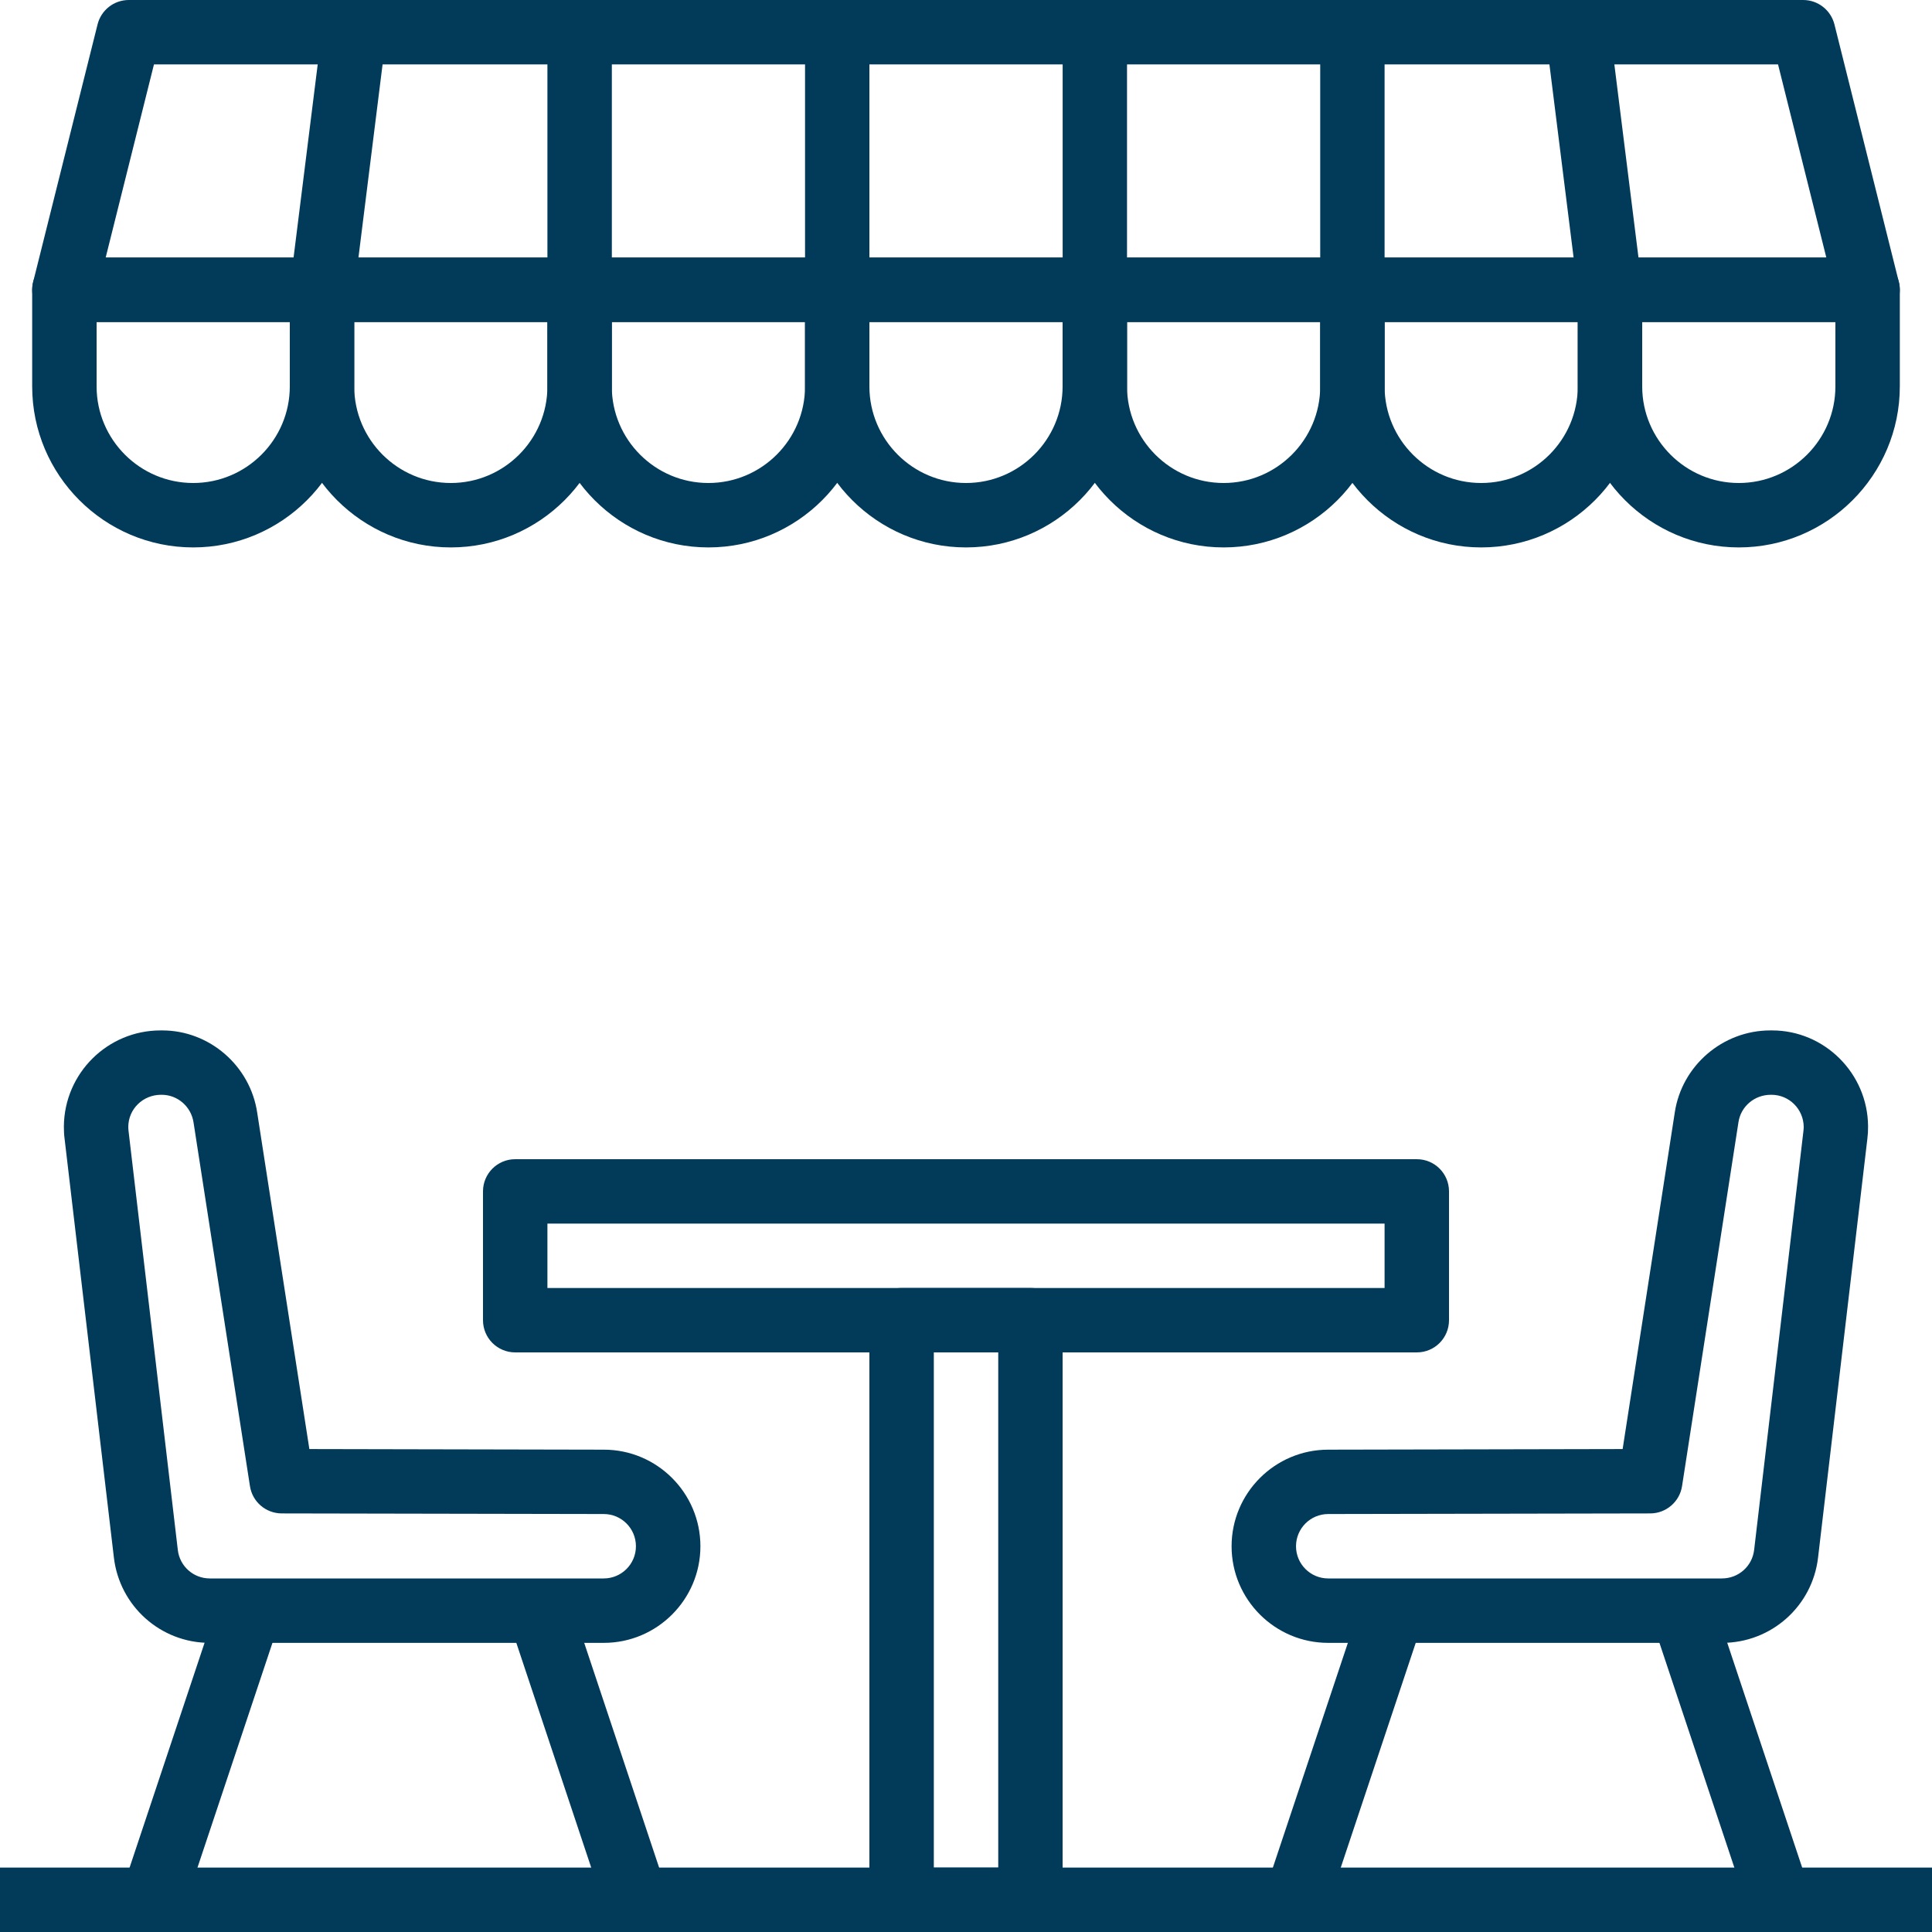<svg width="32" height="32" viewBox="0 0 32 32" fill="none" xmlns="http://www.w3.org/2000/svg">
<g clip-path="url(#clip0)">
<path d="M10.002 24.011L5.124 24.001L4.261 18.435C4.147 17.652 3.468 17.067 2.688 17.067C2.678 17.067 2.668 17.067 2.658 17.067C1.782 17.067 1.066 17.776 1.058 18.655C1.058 18.727 1.061 18.798 1.07 18.863L1.886 25.795C1.98 26.604 2.662 27.211 3.472 27.211C3.475 27.211 3.479 27.211 3.483 27.211H10.001C10.883 27.211 11.601 26.493 11.601 25.611C11.601 24.729 10.883 24.011 10.002 24.011ZM10 26.144H3.478C3.477 26.144 3.476 26.144 3.475 26.144C3.204 26.144 2.976 25.942 2.945 25.671L2.129 18.732C2.126 18.709 2.125 18.685 2.125 18.662C2.127 18.37 2.366 18.133 2.668 18.133C2.671 18.133 2.675 18.133 2.678 18.133C2.941 18.133 3.167 18.328 3.206 18.594L4.14 24.615C4.18 24.875 4.403 25.066 4.666 25.067L10 25.077C10.294 25.077 10.533 25.316 10.533 25.611C10.533 25.905 10.294 26.144 10 26.144Z" fill="#023A59"/>
<path d="M3.625 26.5L2.024 31.3L3.036 31.637L4.637 26.838L3.625 26.5Z" fill="#023A59"/>
<path d="M9.439 26.499L8.427 26.836L10.027 31.637L11.039 31.299L9.439 26.499Z" fill="#023A59"/>
<path d="M23.467 19.2H8.533C8.239 19.2 8 19.438 8 19.733V21.867C8 22.162 8.239 22.4 8.533 22.4H23.467C23.762 22.4 24 22.162 24 21.867V19.733C24 19.438 23.762 19.2 23.467 19.2ZM22.933 21.333H9.067V20.267H22.933V21.333H22.933Z" fill="#023A59"/>
<path d="M17.067 21.333H14.934C14.639 21.333 14.4 21.572 14.4 21.867V31.467C14.4 31.762 14.639 32 14.934 32H17.067C17.362 32 17.6 31.762 17.6 31.467V21.867C17.6 21.572 17.362 21.333 17.067 21.333ZM16.534 30.933H15.467V22.4H16.534V30.933Z" fill="#023A59"/>
<path d="M31.451 4.67L30.384 0.404C30.324 0.167 30.111 0 29.866 0H2.133C1.888 0 1.675 0.167 1.616 0.404L0.549 4.67C0.509 4.83 0.545 4.998 0.646 5.128C0.747 5.258 0.902 5.333 1.066 5.333H30.933C31.097 5.333 31.252 5.258 31.353 5.128C31.455 4.998 31.491 4.83 31.451 4.67ZM1.75 4.267L2.55 1.067H29.45L30.25 4.267H1.75Z" fill="#023A59"/>
<path d="M18.134 4.267H13.867C13.572 4.267 13.334 4.506 13.334 4.8V6.4C13.334 7.87 14.53 9.067 16 9.067C17.471 9.067 18.667 7.87 18.667 6.4V4.8C18.667 4.506 18.428 4.267 18.134 4.267ZM17.6 6.4C17.6 7.282 16.882 8 16 8C15.118 8 14.4 7.282 14.4 6.4V5.333H17.6V6.4Z" fill="#023A59"/>
<path d="M13.867 4.267H9.6C9.306 4.267 9.067 4.506 9.067 4.8V6.4C9.067 7.87 10.263 9.067 11.734 9.067C13.204 9.067 14.4 7.87 14.4 6.4V4.8C14.4 4.506 14.161 4.267 13.867 4.267ZM13.334 6.4C13.334 7.282 12.616 8 11.733 8C10.851 8 10.133 7.282 10.133 6.4V5.333H13.334V6.4Z" fill="#023A59"/>
<path d="M9.6 4.267H5.334C5.039 4.267 4.8 4.506 4.8 4.8V6.4C4.8 7.87 5.997 9.067 7.467 9.067C8.937 9.067 10.134 7.87 10.134 6.4V4.8C10.134 4.506 9.895 4.267 9.6 4.267ZM9.067 6.4C9.067 7.282 8.349 8 7.467 8C6.585 8 5.867 7.282 5.867 6.4V5.333H9.067V6.4Z" fill="#023A59"/>
<path d="M5.333 4.267H1.067C0.772 4.267 0.533 4.506 0.533 4.8V6.4C0.533 7.87 1.729 9.067 3.2 9.067C4.67 9.067 5.867 7.87 5.867 6.4V4.8C5.867 4.506 5.628 4.267 5.333 4.267ZM4.8 6.4C4.8 7.282 4.082 8 3.2 8C2.318 8 1.6 7.282 1.6 6.4V5.333H4.8V6.4Z" fill="#023A59"/>
<path d="M22.401 4.267H18.134C17.839 4.267 17.601 4.506 17.601 4.8V6.4C17.601 7.87 18.797 9.067 20.267 9.067C21.738 9.067 22.934 7.87 22.934 6.4V4.8C22.934 4.506 22.695 4.267 22.401 4.267ZM21.867 6.4C21.867 7.282 21.149 8 20.267 8C19.385 8 18.667 7.282 18.667 6.4V5.333H21.867V6.4Z" fill="#023A59"/>
<path d="M26.667 4.267H22.4C22.105 4.267 21.867 4.506 21.867 4.8V6.4C21.867 7.87 23.063 9.067 24.533 9.067C26.004 9.067 27.2 7.87 27.2 6.4V4.8C27.2 4.506 26.962 4.267 26.667 4.267ZM26.133 6.4C26.133 7.282 25.415 8 24.533 8C23.651 8 22.933 7.282 22.933 6.4V5.333H26.133V6.4Z" fill="#023A59"/>
<path d="M30.933 4.267H26.667C26.372 4.267 26.133 4.506 26.133 4.8V6.4C26.133 7.87 27.33 9.067 28.8 9.067C30.27 9.067 31.467 7.87 31.467 6.4V4.8C31.467 4.506 31.228 4.267 30.933 4.267ZM30.4 6.4C30.4 7.282 29.682 8 28.8 8C27.918 8 27.2 7.282 27.2 6.4V5.333H30.4V6.4Z" fill="#023A59"/>
<path d="M14.4 0.533H13.334V4.8H14.4V0.533Z" fill="#023A59"/>
<path d="M18.667 0.533H17.601V4.8H18.667V0.533Z" fill="#023A59"/>
<path d="M10.134 0.533H9.067V4.8H10.134V0.533Z" fill="#023A59"/>
<path d="M22.933 0.533H21.867V4.8H22.933V0.533Z" fill="#023A59"/>
<path d="M5.337 0.468L4.804 4.734L5.862 4.866L6.395 0.6L5.337 0.468Z" fill="#023A59"/>
<path d="M26.664 0.468L25.605 0.6L26.139 4.866L27.197 4.734L26.664 0.468Z" fill="#023A59"/>
<path d="M29.352 17.067C29.34 17.067 29.332 17.067 29.322 17.067C28.532 17.067 27.854 17.652 27.739 18.43L26.876 24.001L21.999 24.011C21.117 24.011 20.399 24.729 20.399 25.611C20.399 26.493 21.117 27.211 21.999 27.211H28.512C28.516 27.211 28.52 27.211 28.524 27.211C29.337 27.211 30.02 26.604 30.113 25.796L30.929 18.865C30.938 18.795 30.942 18.724 30.941 18.654C30.935 17.776 30.218 17.067 29.352 17.067ZM29.87 18.738L29.054 25.672C29.022 25.942 28.795 26.144 28.52 26.144C28.519 26.144 28.518 26.144 28.517 26.144H21.999C21.705 26.144 21.466 25.905 21.466 25.611C21.466 25.316 21.705 25.077 22 25.077L27.334 25.067C27.596 25.066 27.82 24.874 27.86 24.615L28.794 18.589C28.832 18.328 29.058 18.133 29.331 18.133C29.334 18.133 29.339 18.133 29.341 18.133C29.634 18.133 29.872 18.37 29.875 18.664C29.875 18.688 29.873 18.712 29.87 18.738Z" fill="#023A59"/>
<path d="M28.372 26.5L27.361 26.837L28.961 31.637L29.972 31.3L28.372 26.5Z" fill="#023A59"/>
<path d="M22.564 26.495L20.962 31.295L21.974 31.632L23.575 26.833L22.564 26.495Z" fill="#023A59"/>
<path d="M32 30.933H0V32H32V30.933Z" fill="#023A59"/>
</g>
<defs>
<clipPath id="clip0">
<rect width="32" height="32" fill="white"/>
</clipPath>
</defs>
</svg>
